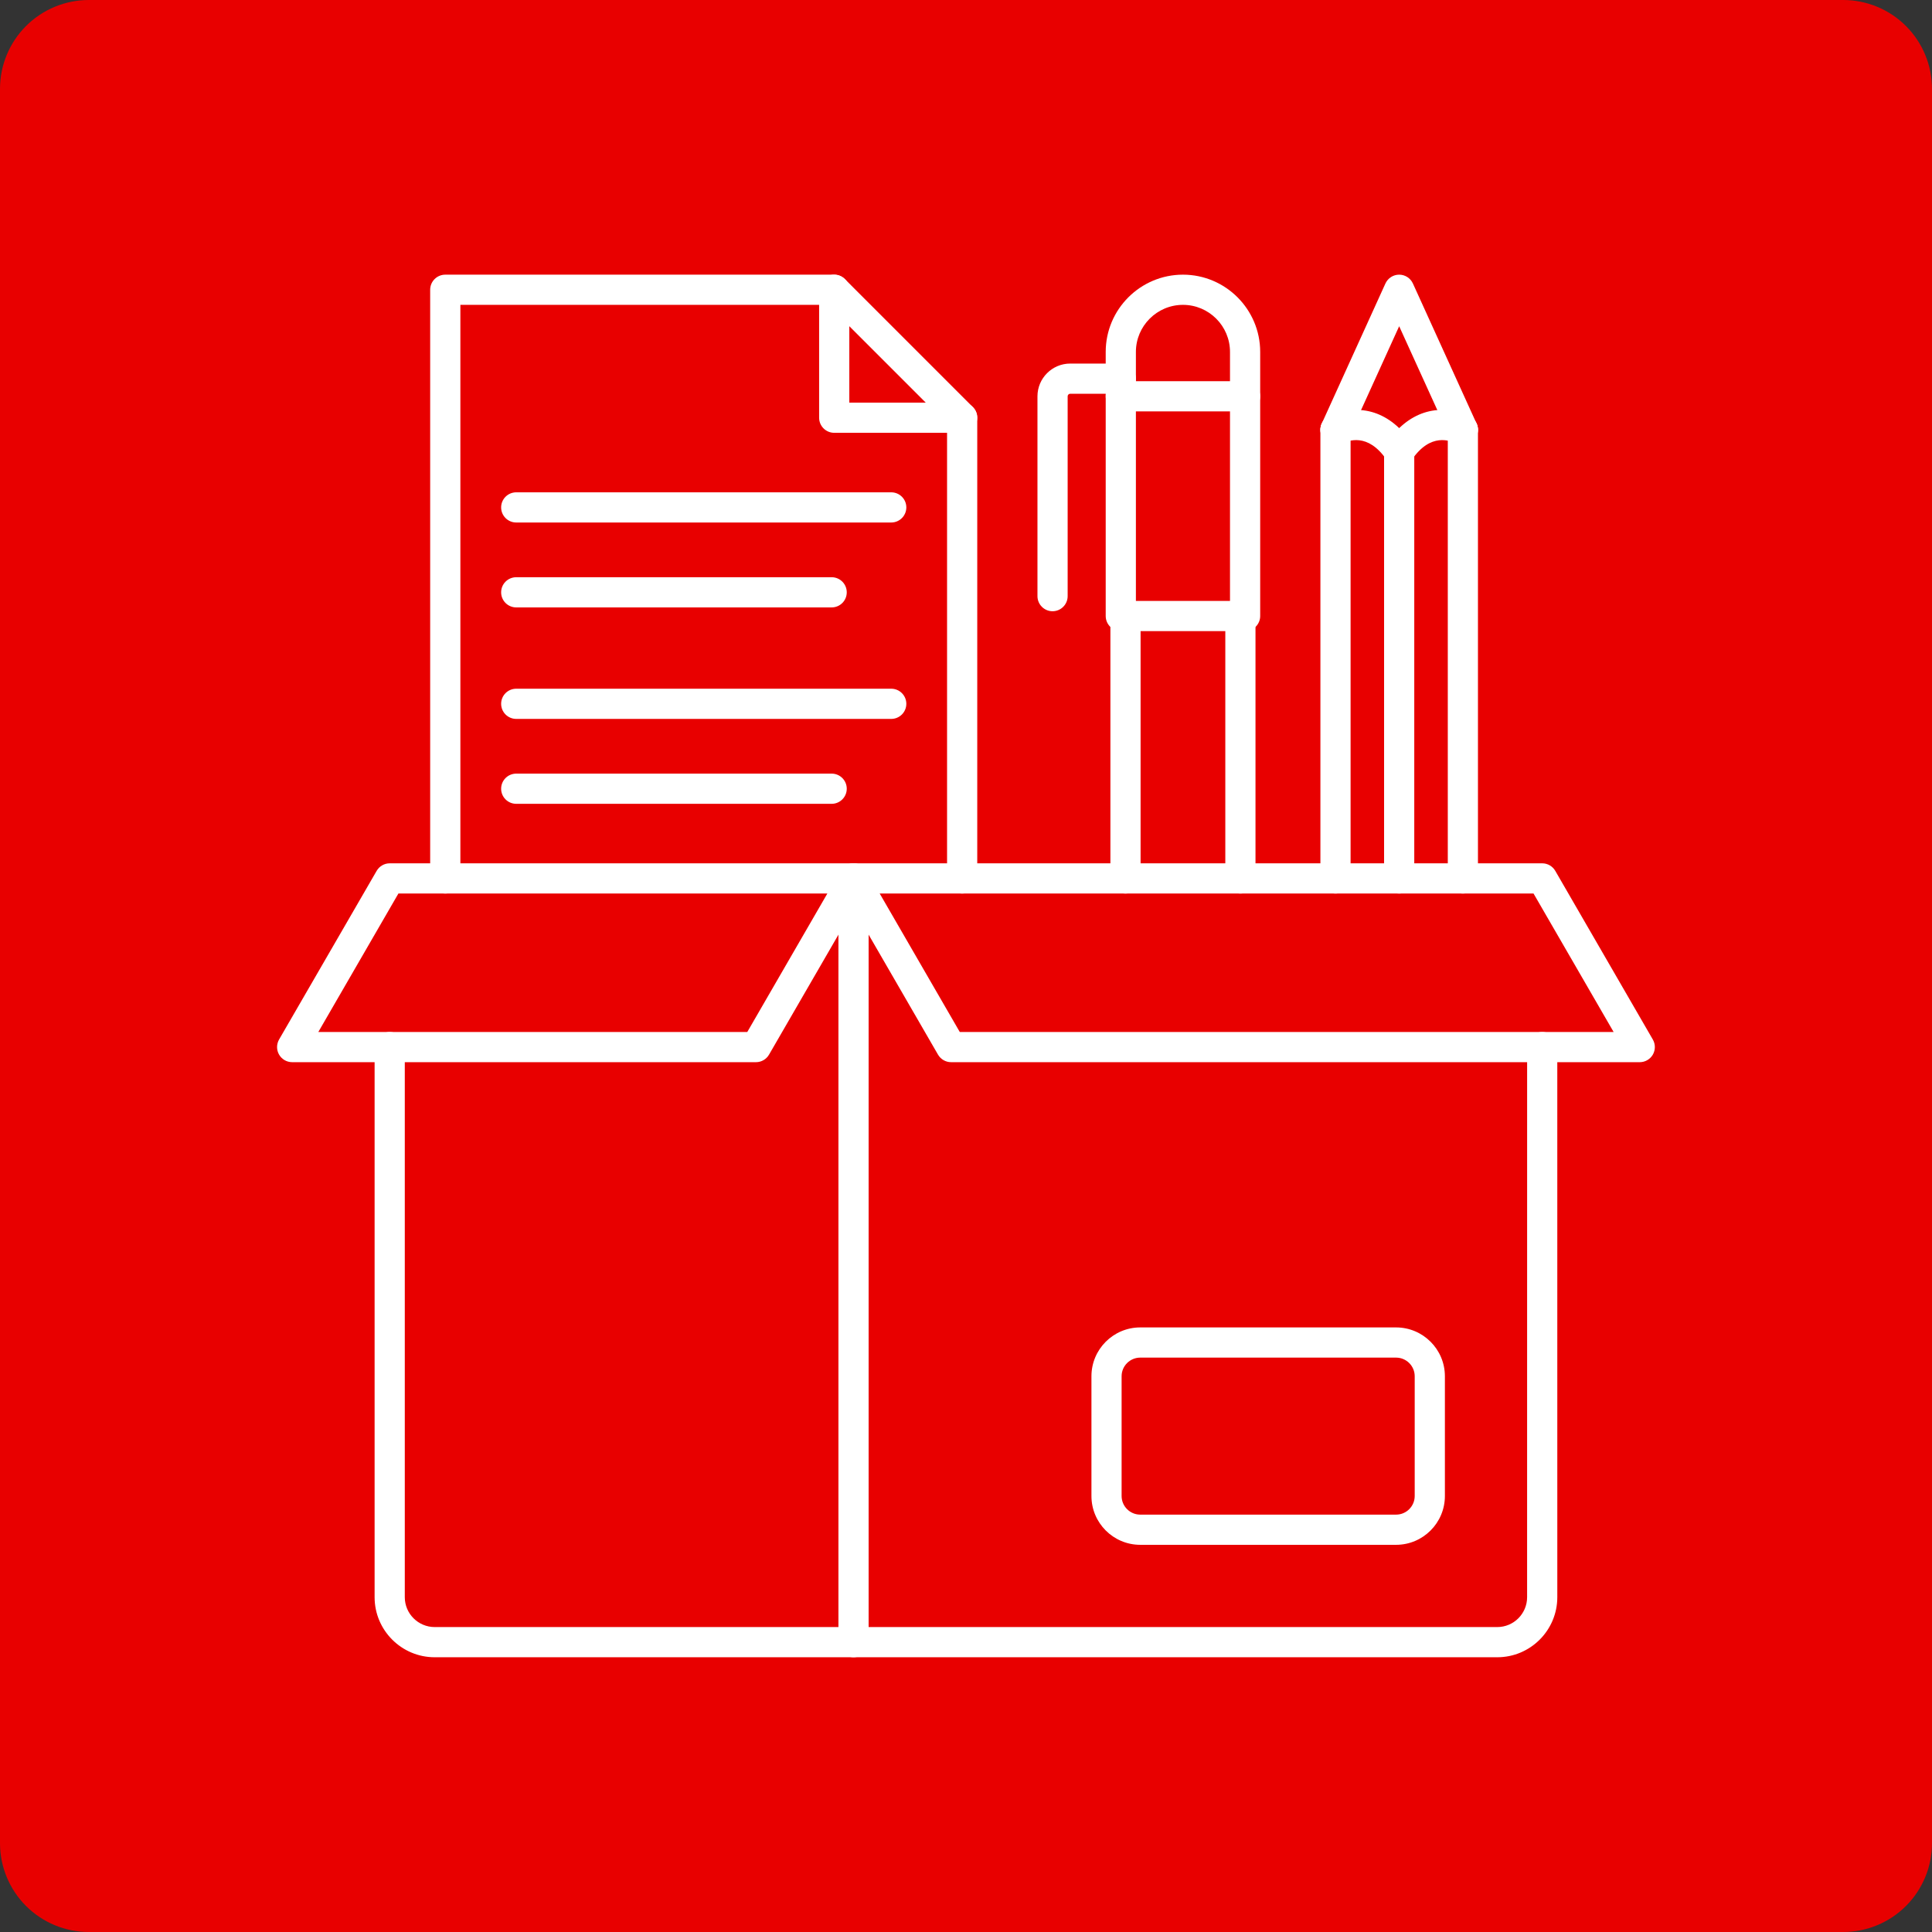<?xml version="1.0" encoding="UTF-8"?> <svg xmlns="http://www.w3.org/2000/svg" xmlns:xlink="http://www.w3.org/1999/xlink" width="500" zoomAndPan="magnify" viewBox="0 0 375 375" height="500" preserveAspectRatio="xMidYMid meet" version="1.0"><rect x="0" y="0" width="375" height="375" fill="#333333" stroke="none"/><defs><clipPath id="af9ba465b0"><path d="M 17.25 0 L 357.75 0 C 362.324 0 366.711 1.816 369.949 5.051 C 373.184 8.289 375 12.676 375 17.25 L 375 357.75 C 375 362.324 373.184 366.711 369.949 369.949 C 366.711 373.184 362.324 375 357.75 375 L 17.25 375 C 12.676 375 8.289 373.184 5.051 369.949 C 1.816 366.711 0 362.324 0 357.75 L 0 17.25 C 0 12.676 1.816 8.289 5.051 5.051 C 8.289 1.816 12.676 0 17.25 0 Z M 17.25 0 " clip-rule="nonzero"></path></clipPath></defs><g clip-path="url(#af9ba465b0)"><rect x="-37.5" width="450" fill="#e80000" y="-37.5" height="450" fill-opacity="1"></rect></g><path fill="#ffffff" d="M 165.668 321.672 L 84.375 321.672 C 77.941 321.672 72.711 316.441 72.711 310.016 L 72.711 203.238 C 72.711 201.617 74.023 200.309 75.641 200.309 C 77.266 200.309 78.57 201.621 78.57 203.238 L 78.57 310.012 C 78.57 313.211 81.176 315.812 84.375 315.812 L 165.668 315.812 C 167.285 315.812 168.598 317.125 168.598 318.742 C 168.598 320.359 167.285 321.672 165.668 321.672 Z M 165.668 321.672 " fill-opacity="1" fill-rule="evenodd"></path><path fill="#ffffff" d="M 290.613 321.672 L 165.668 321.672 C 164.051 321.672 162.738 320.359 162.738 318.742 L 162.738 170.5 C 162.738 168.883 164.051 167.57 165.668 167.57 C 167.285 167.57 168.598 168.883 168.598 170.5 L 168.598 315.812 L 290.613 315.812 C 293.812 315.812 296.41 313.211 296.41 310.016 L 296.414 203.238 C 296.414 201.617 297.723 200.309 299.34 200.309 C 300.965 200.309 302.27 201.621 302.27 203.238 L 302.273 310.012 C 302.273 316.441 297.047 321.672 290.613 321.672 Z M 290.613 321.672 " fill-opacity="1" fill-rule="evenodd"></path><path fill="#ffffff" d="M 186.293 200.309 L 313.203 200.309 L 297.656 173.43 L 170.746 173.43 Z M 318.281 206.168 L 184.602 206.168 C 183.559 206.168 182.594 205.609 182.066 204.703 L 163.137 171.969 C 162.613 171.059 162.609 169.945 163.129 169.035 C 163.656 168.129 164.625 167.57 165.668 167.57 L 299.34 167.57 C 300.391 167.57 301.355 168.129 301.879 169.035 L 320.812 201.77 C 321.336 202.676 321.336 203.793 320.816 204.699 C 320.293 205.605 319.324 206.168 318.281 206.168 Z M 318.281 206.168 " fill-opacity="1" fill-rule="evenodd"></path><path fill="#ffffff" d="M 61.785 200.309 L 145.047 200.309 L 160.59 173.43 L 77.332 173.43 Z M 146.738 206.168 L 56.707 206.168 C 55.66 206.168 54.695 205.609 54.168 204.699 C 53.645 203.793 53.652 202.676 54.168 201.77 L 73.109 169.031 C 73.633 168.129 74.598 167.57 75.641 167.57 L 165.668 167.57 C 166.719 167.57 167.684 168.129 168.207 169.035 C 168.734 169.945 168.727 171.062 168.207 171.969 L 149.27 204.703 C 148.746 205.609 147.781 206.168 146.738 206.168 Z M 146.738 206.168 " fill-opacity="1" fill-rule="evenodd"></path><path fill="#ffffff" d="M 221.324 263.512 C 219.328 263.512 217.703 265.133 217.703 267.129 L 217.703 290.371 C 217.703 292.367 219.328 293.988 221.324 293.988 L 270.973 293.988 C 272.969 293.988 274.594 292.367 274.594 290.371 L 274.594 267.129 C 274.594 265.133 272.969 263.512 270.973 263.512 Z M 270.973 299.848 L 221.324 299.848 C 216.094 299.848 211.848 295.598 211.848 290.371 L 211.848 267.129 C 211.848 261.902 216.094 257.652 221.324 257.652 L 270.973 257.652 C 276.199 257.652 280.453 261.902 280.453 267.129 L 280.453 290.371 C 280.453 295.598 276.199 299.848 270.973 299.848 Z M 270.973 299.848 " fill-opacity="1" fill-rule="evenodd"></path><path fill="#ffffff" d="M 86.43 173.43 C 84.809 173.43 83.496 172.117 83.496 170.5 L 83.496 56.242 C 83.496 54.625 84.809 53.312 86.43 53.312 L 161.922 53.312 C 163.539 53.312 164.852 54.625 164.852 56.242 C 164.852 57.859 163.539 59.172 161.922 59.172 L 89.359 59.172 L 89.359 170.5 C 89.359 172.117 88.047 173.43 86.43 173.43 Z M 186.754 173.43 C 185.137 173.43 183.824 172.117 183.824 170.5 L 183.824 81.078 C 183.824 79.461 185.137 78.148 186.754 78.148 C 188.371 78.148 189.684 79.461 189.684 81.078 L 189.684 170.5 C 189.684 172.117 188.371 173.43 186.754 173.43 Z M 186.754 173.43 " fill-opacity="1" fill-rule="evenodd"></path><path fill="#ffffff" d="M 164.852 78.148 L 179.684 78.148 L 164.852 63.316 Z M 186.758 84.008 L 161.922 84.008 C 160.297 84.008 158.992 82.695 158.992 81.078 L 158.992 56.242 C 158.992 55.059 159.707 53.988 160.797 53.535 C 161.891 53.082 163.156 53.332 163.992 54.172 L 188.824 79.008 C 189.668 79.844 189.918 81.105 189.461 82.199 C 189.008 83.293 187.941 84.008 186.758 84.008 Z M 186.758 84.008 " fill-opacity="1" fill-rule="evenodd"></path><path fill="#ffffff" d="M 172.988 101.418 L 100.199 101.418 C 98.582 101.418 97.27 100.105 97.27 98.488 C 97.27 96.871 98.582 95.559 100.199 95.559 L 172.988 95.559 C 174.605 95.559 175.918 96.871 175.918 98.488 C 175.918 100.105 174.605 101.418 172.988 101.418 Z M 172.988 101.418 " fill-opacity="1" fill-rule="evenodd"></path><path fill="#ffffff" d="M 161.426 117.898 L 100.199 117.898 C 98.582 117.898 97.27 116.59 97.27 114.969 C 97.27 113.352 98.582 112.039 100.199 112.039 L 161.426 112.039 C 163.043 112.039 164.355 113.352 164.355 114.969 C 164.355 116.59 163.043 117.898 161.426 117.898 Z M 161.426 117.898 " fill-opacity="1" fill-rule="evenodd"></path><path fill="#ffffff" d="M 172.988 139.539 L 100.199 139.539 C 98.582 139.539 97.27 138.227 97.27 136.609 C 97.27 134.988 98.582 133.68 100.199 133.68 L 172.988 133.68 C 174.605 133.68 175.918 134.992 175.918 136.609 C 175.918 138.227 174.605 139.539 172.988 139.539 Z M 172.988 139.539 " fill-opacity="1" fill-rule="evenodd"></path><path fill="#ffffff" d="M 161.426 156.02 L 100.199 156.02 C 98.582 156.02 97.27 154.711 97.27 153.09 C 97.27 151.473 98.582 150.16 100.199 150.16 L 161.426 150.16 C 163.043 150.16 164.355 151.473 164.355 153.09 C 164.355 154.707 163.043 156.02 161.426 156.02 Z M 161.426 156.02 " fill-opacity="1" fill-rule="evenodd"></path><path fill="#ffffff" d="M 218.457 173.43 C 216.84 173.43 215.527 172.117 215.527 170.5 L 215.527 119.566 C 215.527 117.949 216.84 116.637 218.457 116.637 C 220.074 116.637 221.387 117.949 221.387 119.566 L 221.387 170.5 C 221.387 172.117 220.074 173.43 218.457 173.43 Z M 240.762 173.43 C 239.145 173.43 237.832 172.117 237.832 170.5 L 237.832 119.566 C 237.832 117.949 239.145 116.637 240.762 116.637 C 242.379 116.637 243.691 117.949 243.691 119.566 L 243.691 170.5 C 243.691 172.117 242.379 173.43 240.762 173.43 Z M 240.762 173.43 " fill-opacity="1" fill-rule="evenodd"></path><path fill="#ffffff" d="M 241.672 79.852 L 217.547 79.852 C 215.93 79.852 214.617 78.539 214.617 76.922 C 214.617 75.305 215.93 73.992 217.547 73.992 L 241.672 73.992 C 243.289 73.992 244.602 75.305 244.602 76.922 C 244.602 78.539 243.289 79.852 241.672 79.852 Z M 241.672 79.852 " fill-opacity="1" fill-rule="evenodd"></path><path fill="#ffffff" d="M 220.477 116.637 L 238.742 116.637 L 238.742 68.305 C 238.742 63.27 234.648 59.172 229.613 59.172 C 224.578 59.172 220.477 63.27 220.477 68.305 Z M 241.672 122.496 L 217.547 122.496 C 215.93 122.496 214.617 121.184 214.617 119.566 L 214.617 68.305 C 214.617 60.035 221.344 53.312 229.613 53.312 C 237.875 53.312 244.602 60.039 244.602 68.305 L 244.602 119.566 C 244.602 121.184 243.289 122.496 241.672 122.496 Z M 241.672 122.496 " fill-opacity="1" fill-rule="evenodd"></path><path fill="#ffffff" d="M 204.301 118.641 C 202.684 118.641 201.371 117.328 201.371 115.711 L 201.371 76.922 C 201.371 73.418 204.23 70.566 207.73 70.566 L 217.547 70.566 C 219.164 70.566 220.477 71.879 220.477 73.496 C 220.477 75.113 219.164 76.426 217.547 76.426 L 207.734 76.426 C 207.457 76.426 207.23 76.648 207.23 76.922 L 207.23 115.711 C 207.23 117.328 205.918 118.641 204.301 118.641 Z M 204.301 118.641 " fill-opacity="1" fill-rule="evenodd"></path><path fill="#ffffff" d="M 259.219 173.43 C 257.602 173.43 256.289 172.117 256.289 170.5 L 256.289 83.426 C 256.289 81.809 257.602 80.496 259.219 80.496 C 260.836 80.496 262.148 81.809 262.148 83.426 L 262.148 170.5 C 262.148 172.117 260.836 173.43 259.219 173.43 Z M 283.945 173.43 C 282.32 173.43 281.016 172.117 281.016 170.5 L 281.016 83.426 C 281.016 81.809 282.32 80.496 283.941 80.496 C 285.562 80.496 286.871 81.809 286.871 83.426 L 286.871 170.5 C 286.871 172.117 285.562 173.43 283.945 173.43 Z M 283.945 173.43 " fill-opacity="1" fill-rule="evenodd"></path><path fill="#ffffff" d="M 283.945 86.355 C 282.828 86.355 281.766 85.719 281.277 84.641 L 271.578 63.32 L 261.887 84.641 C 261.223 86.113 259.48 86.766 258.012 86.094 C 256.535 85.426 255.887 83.688 256.551 82.215 L 268.91 55.027 C 269.387 53.984 270.43 53.312 271.578 53.312 C 272.73 53.312 273.77 53.984 274.246 55.031 L 286.605 82.215 C 287.277 83.688 286.621 85.426 285.152 86.094 C 284.762 86.273 284.348 86.359 283.945 86.355 Z M 283.945 86.355 " fill-opacity="1" fill-rule="evenodd"></path><path fill="#ffffff" d="M 271.578 173.43 C 269.961 173.43 268.648 172.117 268.648 170.5 L 268.648 87.637 C 268.648 86.02 269.961 84.707 271.578 84.707 C 273.195 84.707 274.508 86.02 274.508 87.637 L 274.508 170.5 C 274.508 172.117 273.195 173.43 271.578 173.43 Z M 271.578 173.43 " fill-opacity="1" fill-rule="evenodd"></path><path fill="#ffffff" d="M 271.578 90.566 C 271.012 90.566 270.438 90.402 269.93 90.059 C 268.594 89.148 268.246 87.324 269.16 85.988 C 273.25 79.984 279.074 78.074 285.121 80.746 C 286.605 81.398 287.277 83.129 286.621 84.609 C 285.965 86.09 284.234 86.762 282.758 86.105 C 281.504 85.555 277.695 83.871 274 89.289 C 273.434 90.121 272.512 90.566 271.578 90.566 Z M 271.578 90.566 " fill-opacity="1" fill-rule="evenodd"></path><path fill="#ffffff" d="M 271.586 90.566 C 270.645 90.566 269.73 90.121 269.16 89.289 C 265.469 83.871 261.652 85.555 260.402 86.105 C 258.926 86.762 257.191 86.09 256.539 84.609 C 255.887 83.129 256.559 81.402 258.035 80.746 C 264.09 78.074 269.906 79.984 274 85.988 C 274.91 87.324 274.57 89.148 273.23 90.059 C 272.727 90.402 272.152 90.566 271.586 90.566 Z M 271.586 90.566 " fill-opacity="1" fill-rule="evenodd"></path></svg> 